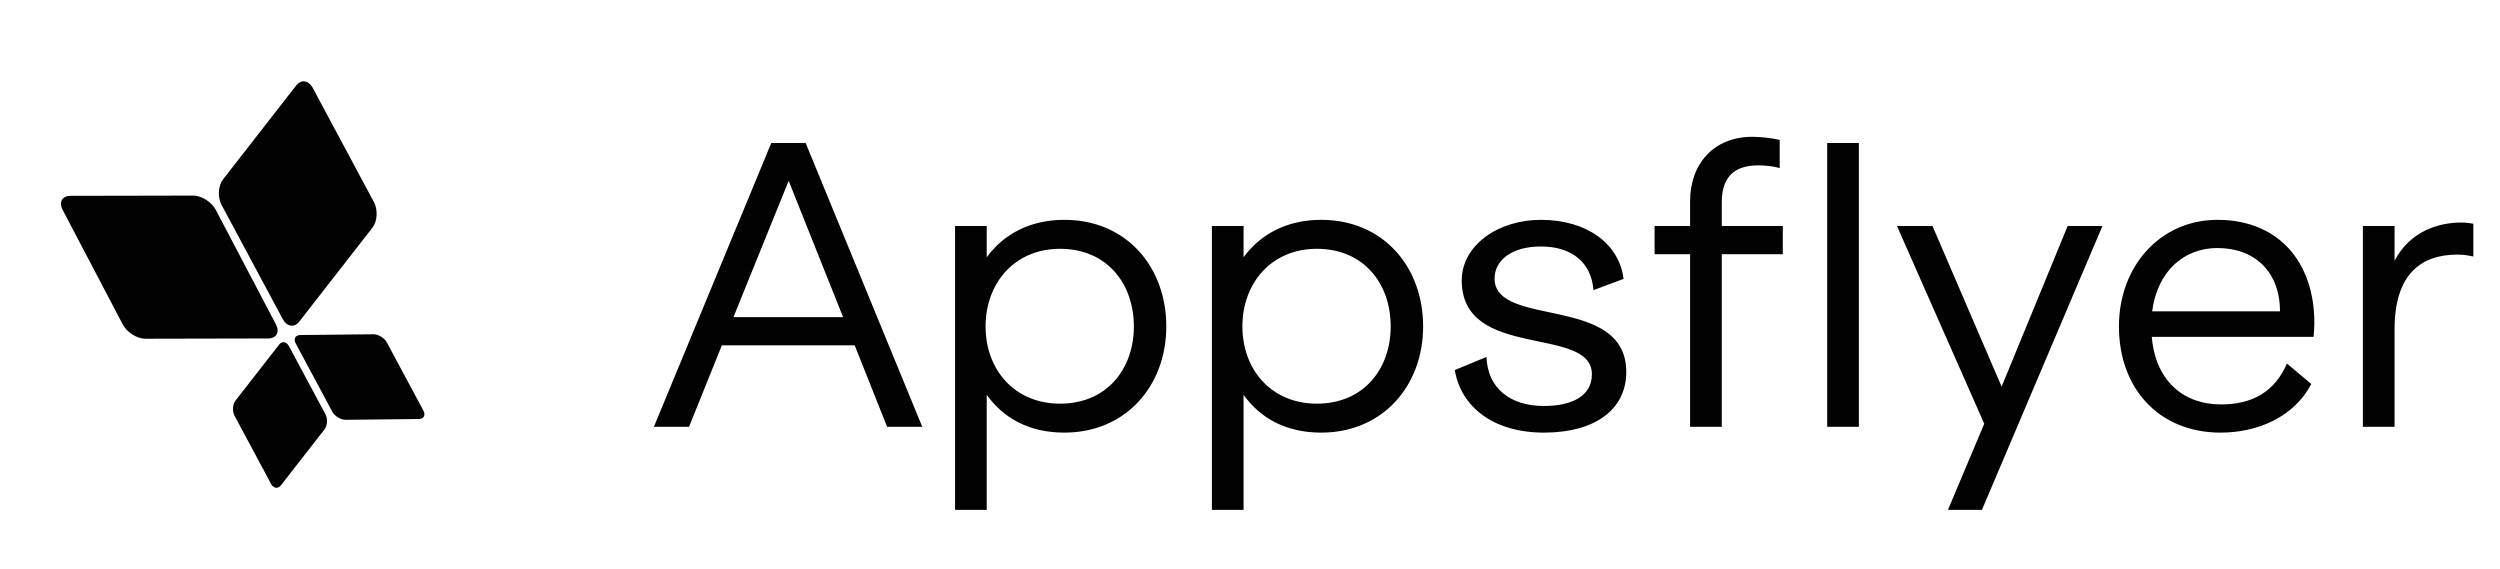 <svg width="123" height="28" viewBox="0 0 123 28" fill="none" xmlns="http://www.w3.org/2000/svg">
<path d="M3.085 10.333L6.044 15.97C6.246 16.354 6.744 16.666 7.156 16.665L13.193 16.652C13.605 16.651 13.775 16.339 13.573 15.954L10.613 10.318C10.411 9.933 9.913 9.622 9.502 9.623L3.465 9.635C3.456 9.635 3.447 9.636 3.437 9.636C3.046 9.65 2.887 9.957 3.085 10.333Z" fill="#020202"/>
<path d="M14.552 16.902L16.344 20.246C16.465 20.474 16.764 20.657 17.009 20.654L20.606 20.616C20.852 20.613 20.951 20.427 20.829 20.198L19.037 16.855C18.915 16.626 18.617 16.444 18.372 16.446L14.775 16.484C14.771 16.484 14.767 16.484 14.762 16.484C14.526 16.493 14.432 16.677 14.552 16.902Z" fill="#020202"/>
<path d="M14.573 4.205L10.977 8.821C10.731 9.137 10.698 9.702 10.903 10.085L13.91 15.697C14.115 16.08 14.481 16.135 14.726 15.82L18.323 11.203C18.568 10.888 18.601 10.322 18.395 9.939L15.389 4.328C15.27 4.106 15.098 3.995 14.926 4.001C14.801 4.006 14.676 4.073 14.573 4.205Z" fill="#020202"/>
<path d="M13.73 16.958L11.587 19.708C11.44 19.896 11.421 20.233 11.543 20.461L13.335 23.805C13.457 24.033 13.675 24.066 13.821 23.878L15.964 21.128C16.11 20.94 16.13 20.602 16.008 20.375L14.216 17.031C14.146 16.899 14.043 16.832 13.94 16.835C13.866 16.838 13.791 16.878 13.73 16.958Z" fill="#020202"/>
<path d="M43.647 21H45.376L39.638 7.035H37.947L32.171 21H33.9L35.515 16.991H42.051L43.647 21ZM36.085 15.604L38.802 8.897L41.481 15.604H36.085ZM52.366 10.816C50.656 10.816 49.364 11.538 48.547 12.659V11.12H46.989V25.085H48.547V19.423C49.345 20.544 50.599 21.285 52.366 21.285C55.406 21.285 57.382 18.967 57.382 16.06C57.382 13.134 55.425 10.816 52.366 10.816ZM52.157 19.86C49.896 19.86 48.49 18.169 48.49 16.06C48.49 13.951 49.896 12.241 52.157 12.241C54.456 12.241 55.786 13.951 55.786 16.06C55.786 18.15 54.456 19.86 52.157 19.86ZM65.002 10.816C63.292 10.816 62 11.538 61.183 12.659V11.12H59.625V25.085H61.183V19.423C61.981 20.544 63.235 21.285 65.002 21.285C68.042 21.285 70.018 18.967 70.018 16.06C70.018 13.134 68.061 10.816 65.002 10.816ZM64.793 19.86C62.532 19.86 61.126 18.169 61.126 16.06C61.126 13.951 62.532 12.241 64.793 12.241C67.092 12.241 68.422 13.951 68.422 16.06C68.422 18.15 67.092 19.86 64.793 19.86ZM75.813 10.816C73.704 10.816 71.918 12.07 71.918 13.799C71.918 17.751 78.321 15.984 78.321 18.416C78.321 19.499 77.314 19.974 75.965 19.974C74.274 19.974 73.191 19.081 73.134 17.561L71.576 18.207C71.861 19.955 73.4 21.285 75.965 21.285C78.454 21.285 80.012 20.164 80.012 18.302C80.012 14.464 73.533 16.155 73.533 13.704C73.533 12.811 74.369 12.127 75.813 12.127C77.39 12.127 78.302 12.963 78.397 14.274L79.879 13.723C79.67 11.994 78.074 10.816 75.813 10.816ZM84.711 9.942C84.711 8.65 85.395 8.137 86.497 8.137C86.839 8.137 87.257 8.175 87.561 8.27V6.883C87.162 6.788 86.611 6.731 86.212 6.731C84.331 6.731 83.153 8.042 83.153 9.904V11.12H81.405V12.507H83.153V21H84.711V12.507H87.713V11.12H84.711V9.942ZM89.898 7.035V21H91.456V7.035H89.898ZM101.729 11.12L98.48 19.024L95.079 11.12H93.331L97.625 20.848L95.839 25.085H97.511L103.439 11.12H101.729ZM113.866 15.889C113.866 12.868 112.08 10.816 109.097 10.816C106.304 10.816 104.252 13.077 104.252 16.06C104.252 19.157 106.266 21.285 109.249 21.285C111.016 21.285 112.84 20.563 113.714 18.891L112.517 17.884C111.928 19.252 110.845 19.898 109.268 19.898C107.463 19.898 106.057 18.777 105.867 16.573H113.828C113.847 16.345 113.866 16.098 113.866 15.889ZM109.097 12.203C110.94 12.203 112.175 13.381 112.175 15.319H105.886C106.152 13.286 107.501 12.203 109.097 12.203ZM121.08 10.949C119.997 10.949 118.572 11.367 117.812 12.83V11.12H116.254V21H117.812V16.212C117.812 13.476 119.123 12.526 120.909 12.526C121.175 12.526 121.441 12.564 121.688 12.621V11.006C121.46 10.968 121.308 10.949 121.08 10.949Z" fill="#020202"/>
</svg>
